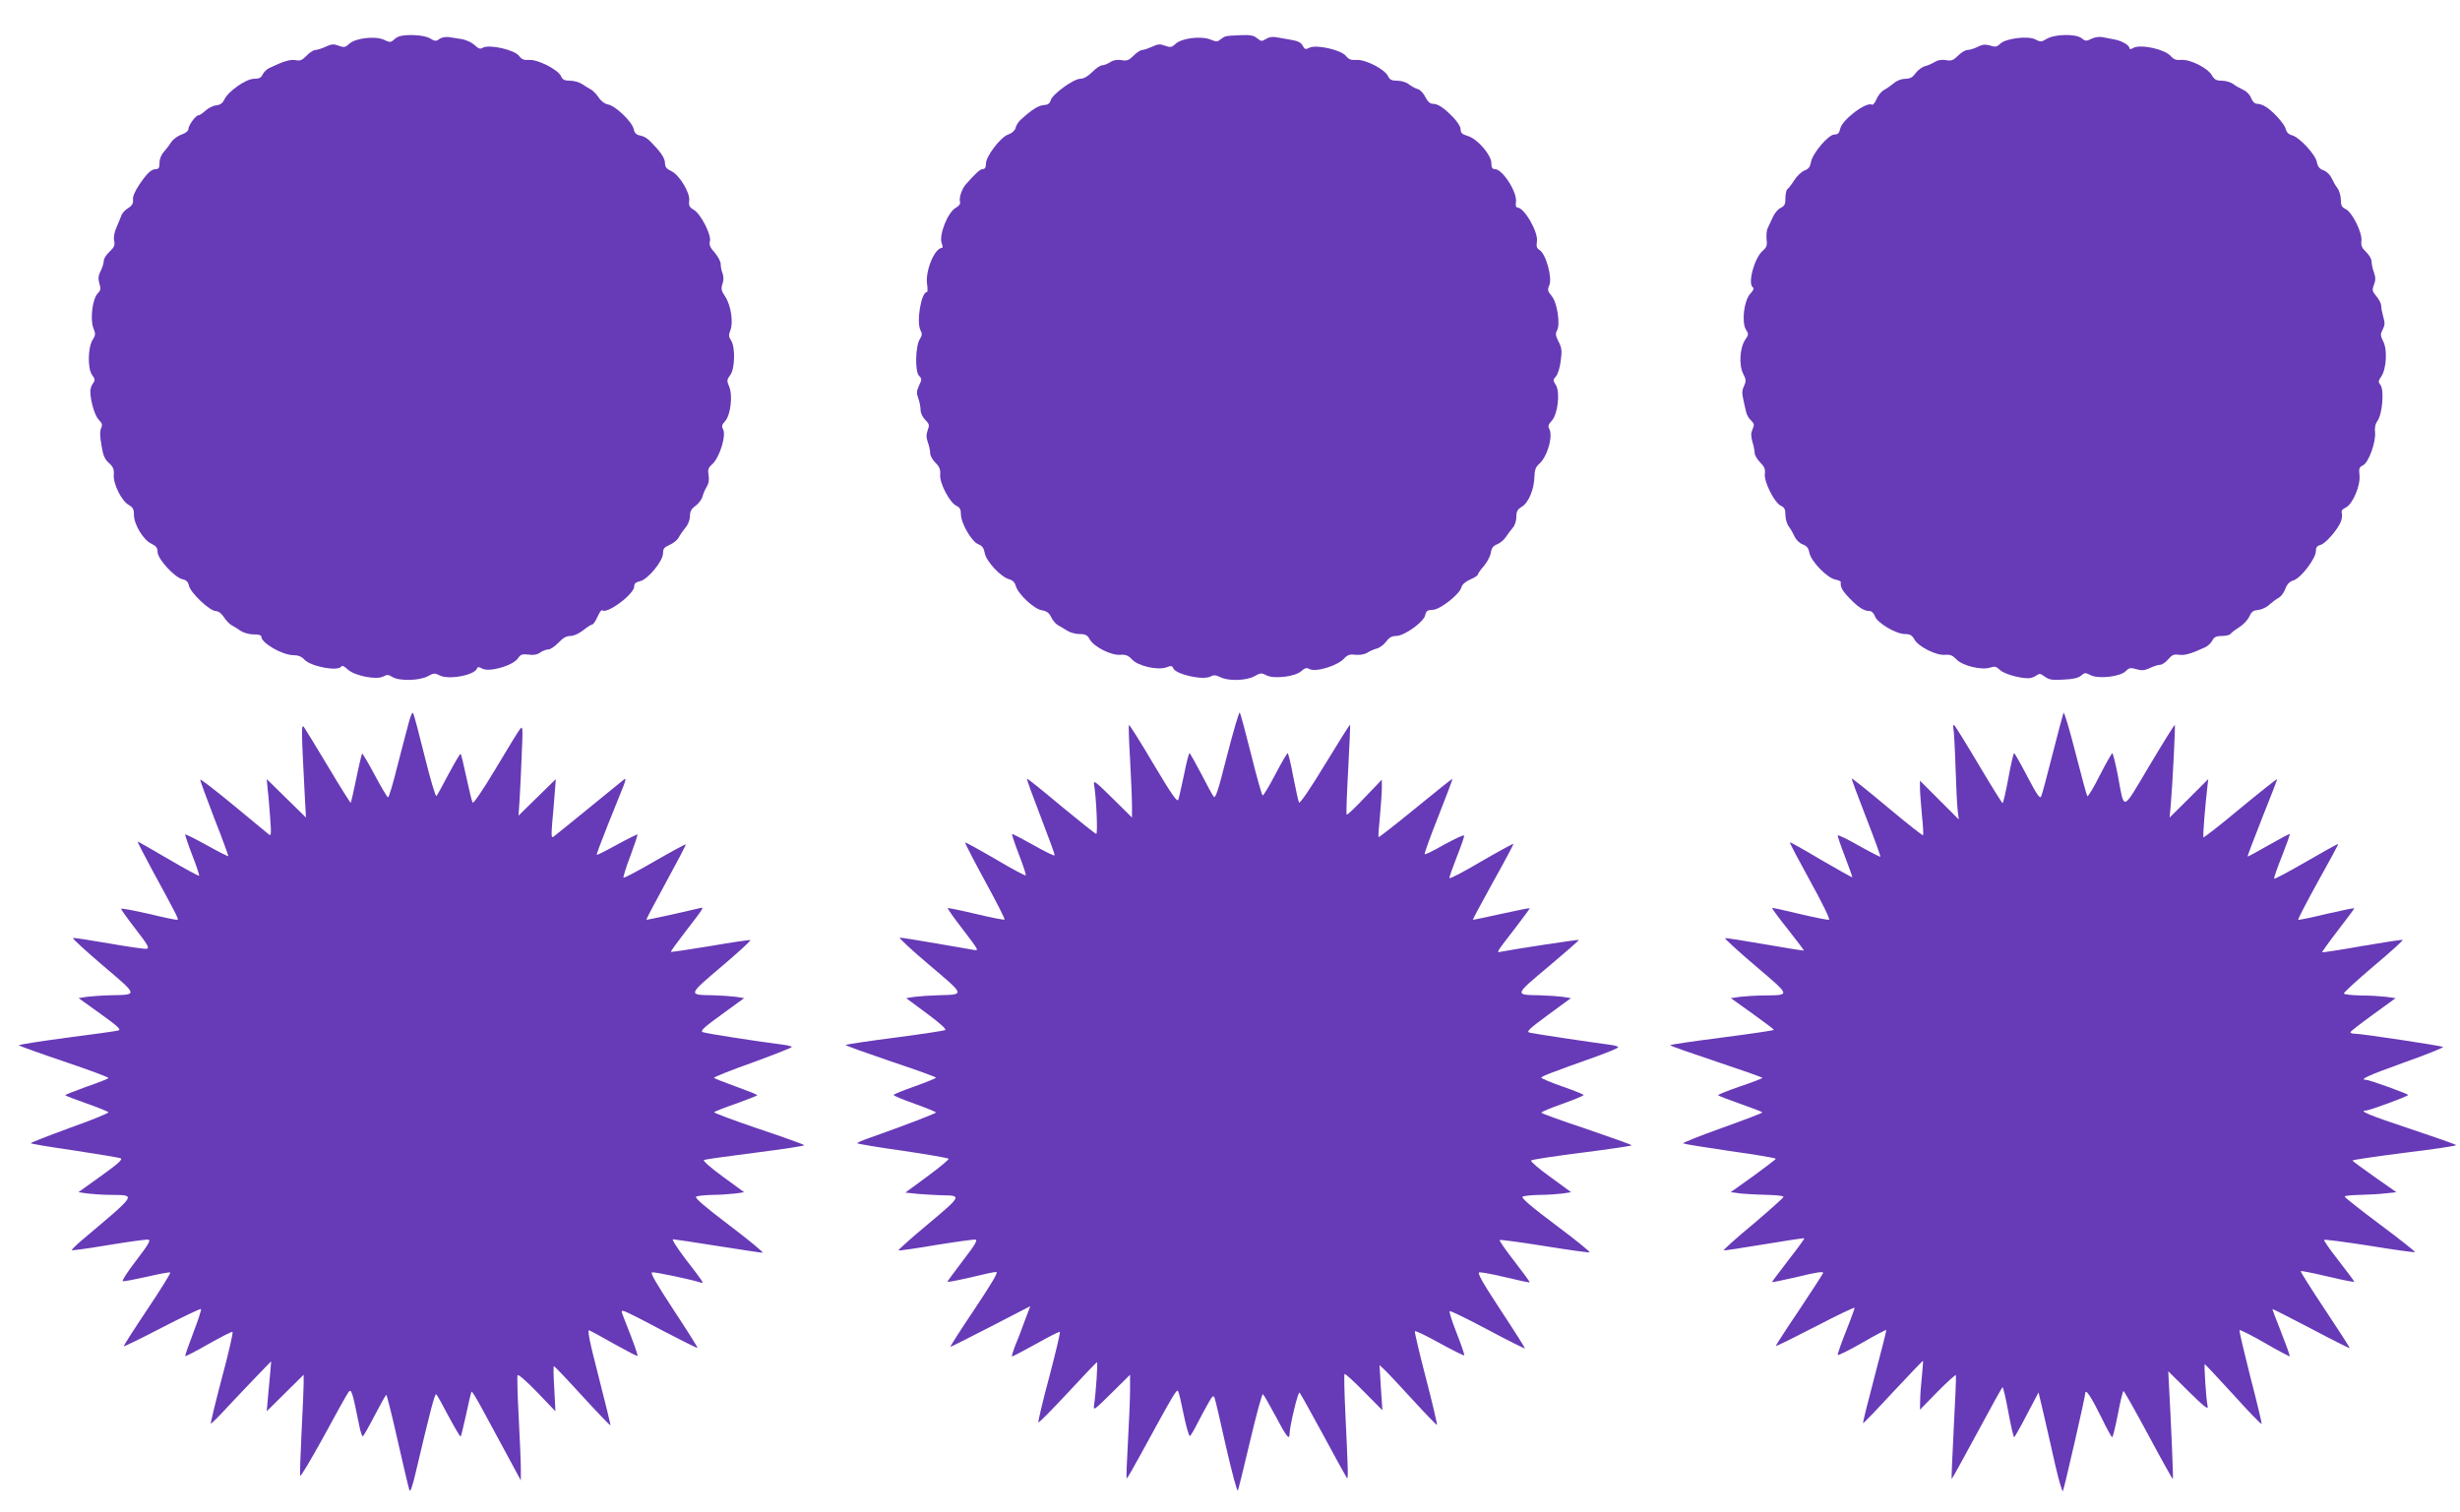 <?xml version="1.0" standalone="no"?>
<!DOCTYPE svg PUBLIC "-//W3C//DTD SVG 20010904//EN"
 "http://www.w3.org/TR/2001/REC-SVG-20010904/DTD/svg10.dtd">
<svg version="1.0" xmlns="http://www.w3.org/2000/svg"
 width="1280pt" height="787pt" viewBox="0 0 1280 787"
 preserveAspectRatio="xMidYMid meet">
<g transform="translate(0,787) scale(0.1,-0.1)"
fill="#673ab7" stroke="none">
<path d="M2078 7681 c-7 -2 -21 -10 -30 -19 -15 -13 -21 -13 -50 1 -46 21
-148 9 -181 -21 -20 -19 -27 -20 -55 -10 -26 10 -37 9 -67 -5 -20 -9 -44 -17
-53 -17 -10 0 -31 -13 -46 -29 -23 -24 -34 -29 -58 -24 -26 5 -62 -5 -137 -41
-13 -6 -28 -21 -34 -33 -8 -18 -19 -23 -45 -23 -42 0 -137 -67 -155 -109 -9
-18 -21 -27 -42 -29 -16 -2 -41 -14 -56 -28 -14 -13 -30 -24 -36 -24 -15 0
-53 -53 -53 -73 0 -9 -16 -21 -35 -27 -20 -7 -43 -24 -53 -38 -9 -15 -27 -38
-39 -52 -14 -15 -23 -38 -23 -57 0 -25 -4 -33 -17 -33 -26 -1 -45 -18 -87 -79
-24 -36 -36 -64 -34 -80 2 -19 -4 -31 -25 -44 -15 -9 -30 -25 -34 -35 -3 -9
-15 -37 -25 -61 -13 -28 -18 -55 -14 -74 5 -24 0 -34 -24 -57 -17 -15 -30 -37
-30 -47 0 -11 -7 -35 -16 -53 -13 -25 -14 -40 -7 -65 9 -28 7 -36 -9 -53 -27
-27 -40 -135 -22 -180 12 -29 11 -37 -3 -59 -26 -39 -28 -151 -4 -184 16 -22
17 -28 5 -44 -8 -10 -14 -29 -14 -41 0 -49 23 -128 44 -149 18 -18 20 -26 12
-44 -7 -15 -6 -44 2 -89 8 -52 17 -72 39 -92 22 -20 27 -32 25 -61 -4 -46 40
-136 78 -157 22 -13 27 -23 27 -51 -1 -49 49 -132 91 -151 24 -12 32 -21 32
-43 0 -36 89 -133 130 -142 20 -4 29 -14 33 -33 7 -36 108 -132 139 -132 15
-1 30 -12 43 -32 11 -17 29 -36 40 -42 11 -6 33 -19 48 -30 16 -10 45 -18 68
-18 25 1 39 -4 39 -12 0 -33 110 -96 167 -96 25 0 42 -7 58 -24 33 -35 174
-62 191 -35 4 7 16 1 33 -15 35 -33 149 -56 185 -37 20 11 27 10 47 -2 34 -23
144 -20 186 4 29 16 35 17 60 4 47 -25 183 1 195 36 3 9 10 9 27 -1 38 -20
162 16 187 55 13 19 21 22 54 18 26 -4 46 0 61 11 13 9 32 16 43 16 10 0 33
16 52 35 23 25 41 35 62 35 17 0 44 12 67 30 21 17 42 30 47 30 5 0 17 18 27
40 10 22 20 37 24 34 23 -23 167 83 167 124 0 15 8 22 30 27 41 9 120 105 120
146 0 23 6 31 34 43 19 8 40 25 47 38 6 12 23 36 35 51 15 17 24 42 24 61 0
24 7 38 30 54 16 12 33 35 36 50 4 15 14 37 22 50 9 14 13 35 9 58 -5 29 -2
40 18 57 40 36 75 151 57 184 -8 14 -6 23 11 41 28 31 41 133 21 180 -13 31
-12 36 5 59 25 31 28 146 5 181 -13 19 -13 29 -4 52 17 41 3 133 -27 177 -20
30 -22 40 -14 65 7 19 7 38 1 54 -6 14 -10 36 -10 49 0 14 -14 40 -31 60 -24
26 -30 41 -25 60 8 33 -48 142 -84 163 -23 13 -27 22 -24 47 6 41 -51 135 -94
155 -24 11 -32 21 -32 42 0 18 -14 44 -37 70 -49 55 -62 66 -94 73 -19 4 -28
14 -32 34 -8 37 -93 119 -132 127 -18 3 -38 18 -50 37 -11 16 -29 35 -40 41
-11 6 -32 19 -47 29 -14 9 -42 17 -62 17 -29 0 -39 5 -47 24 -16 34 -122 88
-166 84 -26 -2 -39 3 -52 21 -24 32 -154 61 -188 43 -14 -9 -23 -6 -43 13 -14
13 -43 27 -65 31 -22 3 -53 8 -70 11 -17 2 -38 -2 -49 -10 -17 -13 -23 -12
-50 4 -29 17 -118 22 -158 10z"/>
<path d="M6378 7681 c-7 -2 -20 -10 -29 -17 -14 -12 -21 -12 -50 0 -48 20
-150 8 -182 -22 -20 -19 -27 -20 -55 -10 -26 10 -37 9 -67 -5 -20 -9 -43 -17
-51 -17 -9 0 -29 -13 -45 -29 -25 -25 -35 -29 -64 -24 -23 4 -43 0 -59 -11
-14 -9 -33 -16 -42 -16 -9 0 -32 -16 -51 -35 -23 -23 -44 -35 -62 -35 -35 0
-146 -81 -154 -112 -5 -17 -14 -24 -37 -25 -28 -2 -66 -27 -123 -80 -10 -10
-20 -27 -23 -40 -4 -13 -18 -26 -38 -33 -39 -13 -116 -113 -116 -152 0 -19 -5
-28 -16 -28 -14 0 -36 -20 -89 -80 -20 -23 -36 -70 -30 -90 3 -11 -4 -21 -21
-31 -42 -22 -90 -143 -74 -185 5 -13 6 -24 2 -24 -39 0 -89 -122 -78 -190 3
-22 3 -40 -1 -40 -30 0 -56 -157 -33 -200 9 -17 8 -26 -4 -45 -23 -36 -26
-169 -4 -191 15 -15 15 -19 0 -51 -13 -28 -14 -39 -4 -66 7 -19 12 -46 12 -61
0 -15 10 -37 24 -51 22 -22 23 -28 13 -54 -8 -23 -8 -39 1 -64 7 -18 12 -44
12 -56 0 -12 12 -35 28 -50 21 -21 26 -35 24 -62 -4 -43 50 -146 84 -161 18
-9 24 -19 24 -45 0 -46 56 -143 91 -156 20 -8 28 -19 33 -46 7 -42 85 -126
128 -136 17 -5 28 -16 33 -33 10 -42 94 -121 135 -128 26 -4 39 -14 50 -37 8
-17 24 -35 35 -41 11 -6 32 -18 47 -28 15 -10 44 -18 65 -18 31 0 41 -5 54
-29 22 -38 111 -83 158 -79 28 2 41 -3 61 -24 32 -35 135 -58 180 -41 23 9 30
8 34 -4 13 -33 155 -65 195 -44 16 9 27 8 50 -3 41 -22 138 -19 179 5 30 17
36 18 62 4 40 -20 151 -7 182 23 18 16 27 18 41 10 33 -18 148 17 182 56 17
18 29 22 58 18 22 -2 46 2 60 10 12 8 34 18 49 22 15 3 38 20 50 36 16 22 30
30 52 30 43 0 145 73 152 109 5 22 11 26 39 27 38 1 139 80 149 117 3 14 21
30 46 41 22 9 40 21 40 26 0 5 14 25 31 44 16 19 33 50 36 69 4 25 12 36 33
44 15 6 36 23 46 39 11 16 27 38 36 48 10 11 18 35 18 56 0 29 6 39 29 53 34
20 64 91 65 157 1 34 7 50 25 66 43 37 74 148 51 184 -6 11 -3 22 14 40 32 34
45 150 21 187 -15 23 -15 26 1 44 10 12 21 46 25 82 7 52 5 68 -12 100 -15 29
-16 41 -8 56 19 30 2 146 -27 180 -21 25 -23 33 -13 55 18 39 -18 168 -52 186
-13 8 -16 18 -12 43 8 49 -66 177 -102 177 -7 0 -10 11 -7 29 7 51 -70 171
-110 171 -13 0 -18 8 -18 31 0 42 -72 126 -122 141 -30 9 -38 16 -38 35 0 14
-17 40 -43 67 -48 48 -76 66 -104 66 -12 0 -26 13 -36 34 -9 19 -26 38 -39 42
-13 3 -34 15 -47 25 -13 11 -40 19 -61 19 -29 0 -39 5 -48 24 -16 35 -118 88
-164 84 -28 -2 -41 3 -55 21 -26 32 -156 61 -191 42 -18 -9 -23 -8 -32 8 -10
21 -25 28 -75 36 -17 3 -45 8 -63 11 -21 4 -40 1 -55 -9 -21 -13 -25 -13 -46
4 -18 15 -37 18 -87 16 -35 -1 -69 -4 -76 -6z"/>
<path d="M10648 7667 c-26 -16 -31 -16 -58 -2 -39 20 -154 5 -183 -23 -16 -16
-24 -18 -52 -9 -25 7 -40 6 -65 -7 -18 -9 -42 -16 -52 -16 -11 0 -33 -13 -49
-29 -25 -25 -35 -29 -64 -24 -22 4 -43 0 -57 -9 -13 -8 -35 -18 -50 -22 -15
-3 -38 -20 -50 -36 -16 -23 -30 -30 -54 -30 -19 0 -44 -9 -61 -24 -15 -12 -39
-29 -51 -35 -13 -7 -30 -28 -38 -47 -8 -19 -19 -32 -23 -29 -29 18 -156 -78
-166 -125 -5 -23 -12 -30 -30 -30 -31 0 -114 -98 -122 -143 -4 -25 -12 -36
-33 -44 -16 -6 -40 -29 -54 -51 -14 -22 -30 -43 -36 -47 -5 -3 -10 -24 -10
-46 0 -32 -4 -41 -25 -51 -13 -6 -31 -27 -40 -47 -9 -20 -21 -46 -27 -58 -6
-11 -8 -38 -6 -59 4 -31 0 -42 -20 -59 -44 -38 -80 -172 -51 -191 7 -4 2 -16
-14 -33 -33 -35 -46 -150 -22 -187 14 -22 14 -26 -4 -52 -28 -40 -34 -132 -11
-177 16 -31 16 -39 5 -63 -10 -20 -12 -38 -5 -67 5 -22 11 -52 15 -67 3 -15
14 -36 26 -46 17 -17 18 -23 8 -46 -9 -20 -9 -35 -1 -65 7 -21 12 -48 12 -59
0 -11 13 -33 29 -49 22 -22 27 -35 24 -59 -6 -40 50 -151 83 -166 19 -9 24
-19 24 -48 0 -21 8 -48 18 -61 10 -13 23 -37 30 -52 7 -16 25 -34 41 -40 22
-8 31 -19 36 -45 8 -43 92 -130 134 -138 17 -4 30 -9 29 -13 -3 -26 8 -46 45
-84 46 -48 75 -67 104 -67 11 0 23 -11 29 -28 13 -35 110 -92 156 -92 26 0 37
-6 49 -28 21 -38 115 -85 160 -80 27 2 39 -3 59 -24 30 -33 133 -58 177 -42
22 7 31 5 48 -12 21 -21 100 -44 149 -44 12 0 31 6 41 14 17 12 22 11 45 -6
22 -16 39 -19 98 -15 50 2 77 9 91 21 18 16 22 16 49 2 41 -21 154 -8 183 21
18 18 26 19 55 10 28 -8 42 -7 70 6 19 9 43 17 53 17 11 0 30 13 43 29 20 23
30 27 57 23 29 -4 63 6 137 40 12 6 28 21 35 34 10 19 21 24 50 24 21 0 41 5
44 10 4 6 25 22 47 36 22 14 45 39 52 56 11 24 20 31 45 33 18 2 45 14 59 28
15 13 37 30 49 36 12 6 27 27 34 46 9 25 22 38 44 45 38 12 115 114 115 151 0
20 6 28 24 33 26 6 90 80 106 121 6 15 8 35 5 45 -4 11 3 20 20 28 36 17 78
114 72 169 -4 35 -1 42 18 51 29 13 68 121 63 171 -3 24 1 44 13 61 25 35 35
158 16 185 -13 17 -13 22 3 45 27 39 33 139 11 182 -16 32 -16 39 -3 63 11 22
12 36 3 65 -6 21 -11 47 -11 58 0 11 -11 34 -25 50 -22 26 -23 32 -13 60 10
24 9 39 0 65 -7 18 -12 44 -12 56 0 13 -13 35 -29 50 -22 21 -27 33 -24 57 6
41 -48 150 -82 166 -20 9 -25 19 -25 48 0 21 -8 48 -18 61 -10 13 -23 37 -30
52 -7 16 -25 34 -41 40 -22 8 -31 19 -36 44 -7 39 -91 129 -129 139 -17 4 -28
15 -33 33 -6 27 -73 100 -110 119 -12 7 -30 12 -40 12 -11 0 -23 12 -30 30 -6
17 -24 35 -40 42 -15 7 -39 20 -52 30 -13 10 -40 18 -60 18 -29 0 -39 6 -52
28 -21 38 -115 85 -160 80 -26 -2 -39 3 -54 20 -31 36 -156 63 -194 43 -13 -8
-21 -8 -21 -2 0 16 -40 39 -80 46 -19 4 -47 9 -62 12 -15 3 -40 -1 -56 -9 -26
-13 -31 -13 -51 3 -29 24 -141 22 -183 -4z"/>
<path d="M2128 4113 c-9 -32 -35 -133 -59 -225 -23 -93 -45 -168 -50 -168 -4
0 -35 52 -69 116 -34 64 -64 114 -66 112 -2 -3 -16 -60 -30 -129 -14 -68 -27
-125 -29 -127 -2 -2 -54 81 -116 185 -62 103 -119 197 -127 208 -15 21 -14
-13 4 -360 l6 -110 -102 100 -102 100 5 -55 c4 -30 9 -98 13 -150 6 -81 5 -93
-7 -83 -8 6 -90 74 -184 152 -93 77 -171 137 -173 133 -1 -4 32 -95 73 -201
42 -106 74 -195 73 -197 -2 -2 -53 24 -112 57 -60 33 -110 58 -112 56 -2 -2
14 -50 36 -107 22 -56 38 -105 36 -108 -3 -2 -75 37 -160 87 -85 50 -157 91
-160 91 -2 0 33 -69 78 -152 128 -235 137 -253 129 -255 -5 -2 -72 12 -150 31
-79 18 -143 30 -143 26 0 -4 34 -52 76 -106 64 -83 73 -99 57 -102 -11 -2 -99
11 -197 28 -98 17 -182 30 -186 28 -5 -2 65 -66 155 -143 186 -158 184 -152
40 -155 -44 -1 -99 -5 -123 -8 l-43 -7 77 -55 c123 -88 146 -107 131 -113 -8
-3 -129 -20 -270 -38 -141 -19 -253 -36 -249 -40 4 -3 111 -42 239 -85 127
-43 230 -81 227 -85 -2 -4 -53 -24 -114 -45 -60 -22 -110 -41 -110 -44 0 -3
50 -22 110 -43 60 -21 112 -42 114 -46 3 -4 -87 -41 -200 -81 -112 -41 -204
-77 -204 -80 0 -3 102 -20 227 -38 125 -19 234 -37 242 -41 10 -6 -20 -32
-104 -92 l-117 -84 48 -7 c27 -3 83 -7 124 -7 129 -2 136 9 -153 -235 -32 -27
-56 -51 -53 -53 2 -2 88 10 191 27 103 17 196 30 206 28 15 -2 3 -23 -62 -108
-44 -57 -76 -106 -70 -108 6 -2 63 9 126 23 64 15 118 25 121 22 3 -3 -51 -90
-120 -193 -69 -103 -124 -189 -122 -191 2 -2 92 42 200 98 108 56 199 99 202
96 3 -2 -15 -58 -40 -123 -25 -65 -44 -120 -42 -122 2 -2 57 26 121 63 64 36
120 65 125 63 4 -2 -20 -109 -55 -238 -34 -129 -60 -237 -58 -239 2 -3 45 40
95 95 51 54 121 128 156 164 l63 65 -5 -60 c-3 -33 -8 -91 -12 -130 l-6 -70
96 95 96 95 0 -45 c0 -25 -5 -140 -11 -257 -6 -117 -9 -217 -7 -224 2 -7 56
84 121 202 64 118 122 223 130 233 15 21 20 6 57 -177 6 -31 15 -55 18 -53 4
3 32 52 62 110 30 58 57 106 60 106 3 0 30 -107 59 -237 30 -131 57 -247 61
-258 5 -14 15 15 34 95 76 323 99 411 106 403 5 -4 34 -57 65 -116 32 -59 59
-106 62 -103 3 2 15 55 29 117 13 61 25 114 28 116 2 2 24 -33 49 -79 25 -46
81 -150 126 -233 l81 -150 0 61 c0 34 -5 154 -11 268 -6 113 -9 211 -6 218 2
8 45 -29 101 -87 l96 -100 -6 118 c-4 64 -5 117 -2 117 3 0 70 -70 148 -156
78 -85 144 -154 146 -152 2 2 -26 115 -61 252 -50 194 -60 246 -48 242 9 -4
68 -36 131 -72 63 -35 116 -63 119 -61 3 4 -19 67 -66 185 -21 53 -21 53 -1
47 11 -3 100 -48 197 -100 98 -51 179 -92 182 -90 2 2 -54 91 -124 197 -91
139 -123 194 -112 196 13 3 208 -38 255 -54 17 -5 12 3 -81 123 -43 57 -73
103 -65 103 7 0 112 -16 232 -35 121 -19 226 -35 234 -35 8 0 -69 64 -172 142
-128 97 -183 144 -174 150 7 4 45 8 83 9 39 0 92 4 119 7 l48 7 -111 81 c-67
49 -106 84 -98 87 7 3 129 20 270 38 141 18 254 35 252 39 -2 3 -109 42 -238
85 -130 44 -233 83 -231 86 2 4 53 24 114 45 60 22 110 41 110 44 0 3 -50 23
-111 45 -61 22 -112 42 -114 45 -2 4 88 40 201 80 112 41 204 77 204 81 0 3
-21 9 -47 12 -127 16 -400 58 -416 65 -15 6 4 24 98 92 l117 85 -43 7 c-24 3
-78 7 -119 8 -131 2 -132 0 45 150 87 74 154 135 149 137 -5 2 -99 -12 -209
-31 -110 -18 -202 -32 -204 -30 -2 2 32 49 76 106 97 126 98 127 76 122 -99
-24 -278 -63 -280 -61 -1 2 45 90 103 196 58 106 104 194 102 196 -2 2 -74
-37 -161 -87 -86 -50 -160 -89 -163 -86 -2 3 13 54 36 113 22 60 39 110 37
112 -2 1 -50 -22 -106 -53 -56 -31 -104 -55 -106 -53 -2 2 25 74 59 159 34 85
70 175 80 199 12 31 13 41 4 35 -7 -6 -89 -73 -183 -149 -93 -76 -176 -143
-184 -149 -12 -9 -13 1 -8 67 4 42 10 112 13 155 l6 77 -97 -95 -97 -95 6 90
c3 50 8 155 11 235 6 129 5 143 -8 127 -9 -10 -66 -104 -128 -208 -68 -113
-116 -184 -120 -176 -4 7 -18 65 -32 130 -14 65 -27 121 -30 123 -3 3 -30 -44
-62 -103 -31 -59 -60 -112 -64 -116 -5 -5 -32 88 -61 205 -29 117 -56 219 -60
226 -4 8 -13 -11 -22 -45z"/>
<path d="M6385 3939 c-47 -187 -61 -228 -70 -215 -7 8 -36 63 -66 121 -30 57
-57 105 -60 105 -3 0 -16 -50 -28 -111 -13 -61 -26 -120 -30 -131 -5 -15 -33
24 -130 187 -67 114 -125 205 -127 202 -2 -2 0 -82 6 -178 5 -96 10 -203 10
-239 l0 -65 -101 100 c-91 90 -101 97 -96 70 11 -63 20 -255 11 -255 -5 0 -87
66 -183 145 -95 80 -175 144 -177 142 -3 -2 30 -91 71 -198 41 -106 74 -197
73 -201 -2 -4 -52 20 -111 54 -59 33 -109 59 -111 57 -2 -2 14 -50 36 -107 22
-57 38 -105 35 -108 -3 -3 -74 35 -158 85 -84 49 -155 88 -157 86 -2 -2 44
-92 103 -200 59 -108 105 -198 102 -201 -2 -3 -69 10 -148 29 -79 19 -146 32
-148 31 -2 -2 30 -48 71 -101 94 -123 92 -121 65 -117 -12 2 -101 18 -197 34
-96 17 -181 30 -188 30 -8 0 61 -64 153 -142 189 -160 187 -154 45 -158 -41
-1 -95 -5 -120 -8 l-45 -7 108 -80 c69 -51 103 -82 95 -86 -7 -4 -127 -22
-265 -40 -139 -18 -253 -35 -253 -38 0 -3 106 -41 235 -85 129 -43 235 -81
235 -85 0 -3 -49 -23 -110 -45 -60 -21 -110 -41 -110 -45 0 -4 50 -25 110 -46
61 -22 110 -42 110 -45 0 -5 -161 -67 -342 -131 -38 -13 -68 -26 -68 -29 0 -3
106 -21 235 -39 130 -19 238 -38 241 -42 2 -4 -47 -45 -111 -92 l-114 -84 67
-7 c37 -3 92 -6 122 -7 105 -1 105 -2 -70 -149 -88 -73 -158 -136 -155 -138 2
-2 89 10 194 28 105 17 198 30 207 28 12 -2 -4 -29 -65 -108 -44 -58 -81 -108
-81 -111 0 -3 53 7 118 22 64 16 125 29 135 29 13 0 -18 -52 -113 -195 -72
-107 -128 -195 -125 -195 3 0 98 48 211 106 l205 106 -30 -79 c-15 -43 -38
-102 -50 -130 -11 -29 -18 -53 -15 -53 4 0 60 30 126 66 65 37 121 65 123 62
3 -2 -22 -107 -55 -233 -34 -125 -59 -232 -57 -238 1 -5 69 64 151 152 82 89
151 161 154 161 5 0 -6 -164 -15 -220 -5 -34 -3 -33 91 60 l96 95 0 -80 c0
-44 -5 -165 -11 -269 -6 -103 -9 -189 -7 -191 2 -2 34 53 72 123 178 326 189
344 196 331 5 -8 18 -65 30 -126 13 -62 27 -110 32 -107 4 3 22 33 39 67 18
34 43 82 57 106 21 37 27 41 32 25 4 -10 31 -126 60 -257 30 -130 57 -232 61
-225 3 7 32 124 64 260 32 136 62 245 66 242 4 -2 34 -54 66 -114 56 -107 73
-128 73 -93 0 38 44 223 52 215 4 -4 60 -104 124 -222 63 -118 119 -218 122
-222 8 -8 7 26 -8 342 -5 107 -7 197 -4 199 3 3 48 -38 101 -92 l96 -97 -8
118 -7 117 27 -25 c15 -14 81 -85 148 -158 66 -72 122 -130 124 -128 2 2 -23
111 -57 241 -34 130 -60 241 -58 246 2 5 59 -23 128 -61 69 -38 127 -67 129
-64 2 2 -15 53 -39 114 -24 61 -41 113 -37 116 3 3 92 -40 197 -96 105 -56
193 -100 195 -98 1 1 -55 91 -126 198 -99 151 -124 196 -111 198 9 1 71 -10
137 -26 66 -16 122 -28 124 -26 2 2 -34 51 -79 109 -45 58 -80 108 -77 111 2
3 107 -11 232 -31 124 -20 231 -35 236 -33 5 2 -74 66 -176 142 -127 95 -181
142 -173 148 7 4 47 8 88 9 41 0 95 4 120 7 l45 7 -108 79 c-60 43 -105 82
-100 86 4 5 124 23 266 41 141 18 257 35 257 38 0 3 -106 41 -235 85 -129 43
-235 81 -235 85 0 4 50 25 110 46 61 22 110 42 110 46 0 3 -49 23 -110 44 -60
21 -110 42 -110 46 0 7 52 27 288 111 61 22 112 43 112 48 0 4 -21 10 -47 13
-80 10 -386 56 -412 62 -21 5 -10 16 94 93 l119 87 -44 7 c-25 3 -79 7 -120 8
-131 2 -131 0 48 150 88 74 159 136 157 138 -3 3 -344 -49 -408 -62 -22 -5
-21 -3 75 121 43 56 78 104 78 106 0 2 -66 -11 -147 -29 -81 -18 -148 -32
-149 -31 -2 1 46 90 105 197 60 107 107 196 106 198 -2 2 -77 -39 -167 -91
-89 -53 -164 -92 -166 -87 -2 4 16 54 38 110 22 56 40 106 38 111 -2 5 -47
-16 -102 -46 -54 -31 -100 -54 -103 -51 -3 3 29 91 71 197 42 106 75 194 73
195 -1 2 -87 -67 -191 -152 -104 -85 -191 -153 -193 -151 -2 3 1 51 7 107 5
56 10 122 10 147 l0 45 -89 -93 c-49 -52 -91 -92 -94 -89 -3 3 1 109 8 235 7
127 11 231 10 233 -2 2 -61 -92 -131 -207 -75 -124 -131 -206 -135 -198 -3 6
-17 67 -30 135 -12 67 -26 122 -29 122 -3 0 -32 -49 -64 -110 -31 -60 -61
-110 -66 -110 -4 0 -31 96 -60 213 -29 116 -56 215 -59 219 -4 4 -33 -96 -66
-223z"/>
<path d="M10737 4160 c-3 -8 -29 -105 -57 -215 -28 -110 -54 -209 -59 -219 -6
-16 -20 3 -72 102 -35 67 -66 122 -69 122 -3 0 -17 -58 -30 -130 -13 -71 -27
-130 -30 -130 -3 0 -59 90 -125 201 -65 110 -123 203 -127 205 -5 3 -7 -5 -4
-18 3 -12 8 -102 11 -198 3 -96 8 -197 11 -225 l6 -50 -101 101 -101 101 0
-37 c0 -21 5 -84 10 -140 6 -56 9 -104 6 -107 -2 -3 -86 63 -186 147 -100 84
-183 150 -185 148 -2 -1 32 -93 75 -203 43 -110 76 -202 74 -204 -1 -2 -52 24
-111 57 -59 34 -109 58 -111 54 -1 -4 16 -54 38 -111 22 -57 39 -105 38 -107
-2 -1 -75 40 -163 91 -87 52 -160 93 -162 91 -2 -2 46 -93 106 -202 63 -114
105 -200 98 -201 -7 -2 -75 12 -152 30 -77 19 -142 33 -144 31 -2 -2 35 -52
82 -111 47 -59 84 -109 83 -110 -1 -2 -92 13 -202 32 -109 19 -203 34 -208 32
-4 -1 66 -66 158 -144 185 -158 184 -152 46 -154 -41 0 -97 -4 -125 -7 l-49
-7 112 -80 c61 -44 112 -82 112 -85 0 -3 -121 -21 -270 -40 -148 -19 -270 -37
-270 -40 0 -3 108 -41 240 -85 132 -44 240 -82 240 -85 0 -3 -52 -23 -115 -44
-63 -22 -115 -42 -115 -46 0 -3 52 -23 115 -45 63 -22 115 -42 115 -45 0 -3
-94 -39 -209 -80 -115 -41 -207 -78 -203 -81 4 -3 114 -21 245 -40 130 -18
237 -36 237 -40 0 -3 -53 -43 -117 -90 l-118 -84 55 -7 c30 -3 92 -6 138 -7
45 -1 82 -5 82 -10 0 -5 -72 -69 -159 -143 -88 -73 -156 -134 -152 -136 3 -1
98 13 211 32 113 19 206 33 208 31 2 -2 -35 -53 -82 -113 -47 -61 -86 -113
-86 -115 0 -2 61 11 136 28 97 24 134 29 130 19 -3 -7 -59 -94 -125 -193 -67
-99 -121 -183 -121 -186 0 -4 92 42 205 100 113 59 205 103 205 98 0 -4 -20
-60 -45 -122 -25 -63 -44 -118 -43 -123 2 -4 59 24 127 63 67 39 124 69 126
67 1 -2 -26 -111 -61 -242 -35 -132 -62 -241 -60 -243 2 -2 72 71 156 162 85
90 154 164 156 162 1 -1 -2 -38 -6 -82 -5 -44 -9 -101 -9 -126 l-1 -46 92 94
c51 52 94 90 95 86 2 -5 -3 -127 -11 -273 -7 -146 -13 -266 -11 -268 1 -1 60
105 131 237 71 132 131 241 134 241 3 0 17 -58 30 -130 13 -71 27 -130 30
-130 3 0 33 53 66 117 l61 116 27 -114 c14 -63 42 -181 60 -264 19 -82 37
-143 40 -135 10 27 116 490 116 508 1 28 31 -18 86 -129 26 -55 51 -99 54 -99
4 0 17 54 30 120 12 66 26 120 29 120 4 0 62 -104 130 -230 68 -127 125 -229
127 -228 3 3 -9 284 -20 482 l-4 79 105 -104 c80 -79 104 -98 100 -79 -8 35
-20 220 -15 220 2 0 69 -72 149 -159 79 -88 145 -156 147 -152 1 5 -25 115
-59 245 -33 131 -59 240 -56 243 3 3 63 -27 132 -67 69 -40 128 -71 129 -69 2
2 -18 58 -44 124 -26 66 -47 121 -46 122 1 1 92 -45 201 -102 109 -58 200
-103 201 -102 2 2 -56 92 -128 200 -72 108 -129 199 -127 201 2 3 66 -10 142
-28 75 -18 137 -30 137 -27 0 3 -37 52 -81 109 -45 57 -79 106 -76 109 3 3
110 -11 238 -31 127 -21 233 -35 235 -33 3 2 -79 67 -181 143 -102 76 -185
142 -185 146 0 5 35 8 78 9 42 1 103 4 134 8 l57 6 -114 80 c-63 44 -114 82
-115 85 0 3 122 21 270 40 149 18 270 36 270 40 0 3 -108 41 -240 85 -209 69
-271 95 -229 95 17 0 219 74 219 81 0 6 -202 79 -219 79 -39 0 14 24 198 90
116 41 207 78 203 81 -8 6 -424 69 -460 69 -12 0 -22 3 -22 8 0 4 53 45 118
92 l117 85 -50 7 c-27 3 -87 7 -132 7 -45 1 -84 5 -87 10 -3 4 67 68 154 142
88 74 156 135 151 137 -5 2 -100 -13 -212 -32 -111 -20 -204 -34 -206 -32 -2
1 35 53 82 114 47 61 85 112 85 115 0 2 -64 -11 -142 -29 -79 -19 -146 -33
-150 -31 -3 1 43 90 102 197 60 107 108 196 106 197 -2 2 -77 -40 -167 -92
-90 -52 -165 -92 -166 -88 -2 5 17 58 41 118 24 61 42 112 40 114 -2 2 -51
-24 -110 -58 -59 -34 -108 -60 -109 -59 -2 2 33 92 76 202 44 109 79 200 77
201 -2 1 -88 -67 -191 -152 -103 -86 -190 -154 -192 -151 -4 3 9 165 20 258
l5 45 -100 -100 -101 -100 6 65 c9 105 25 414 21 417 -2 2 -61 -93 -132 -212
-146 -245 -129 -239 -165 -47 -12 61 -25 112 -28 112 -3 0 -33 -52 -65 -115
-32 -64 -62 -113 -65 -109 -3 3 -31 105 -62 227 -31 122 -59 215 -62 207z"/>
</g>
</svg>
